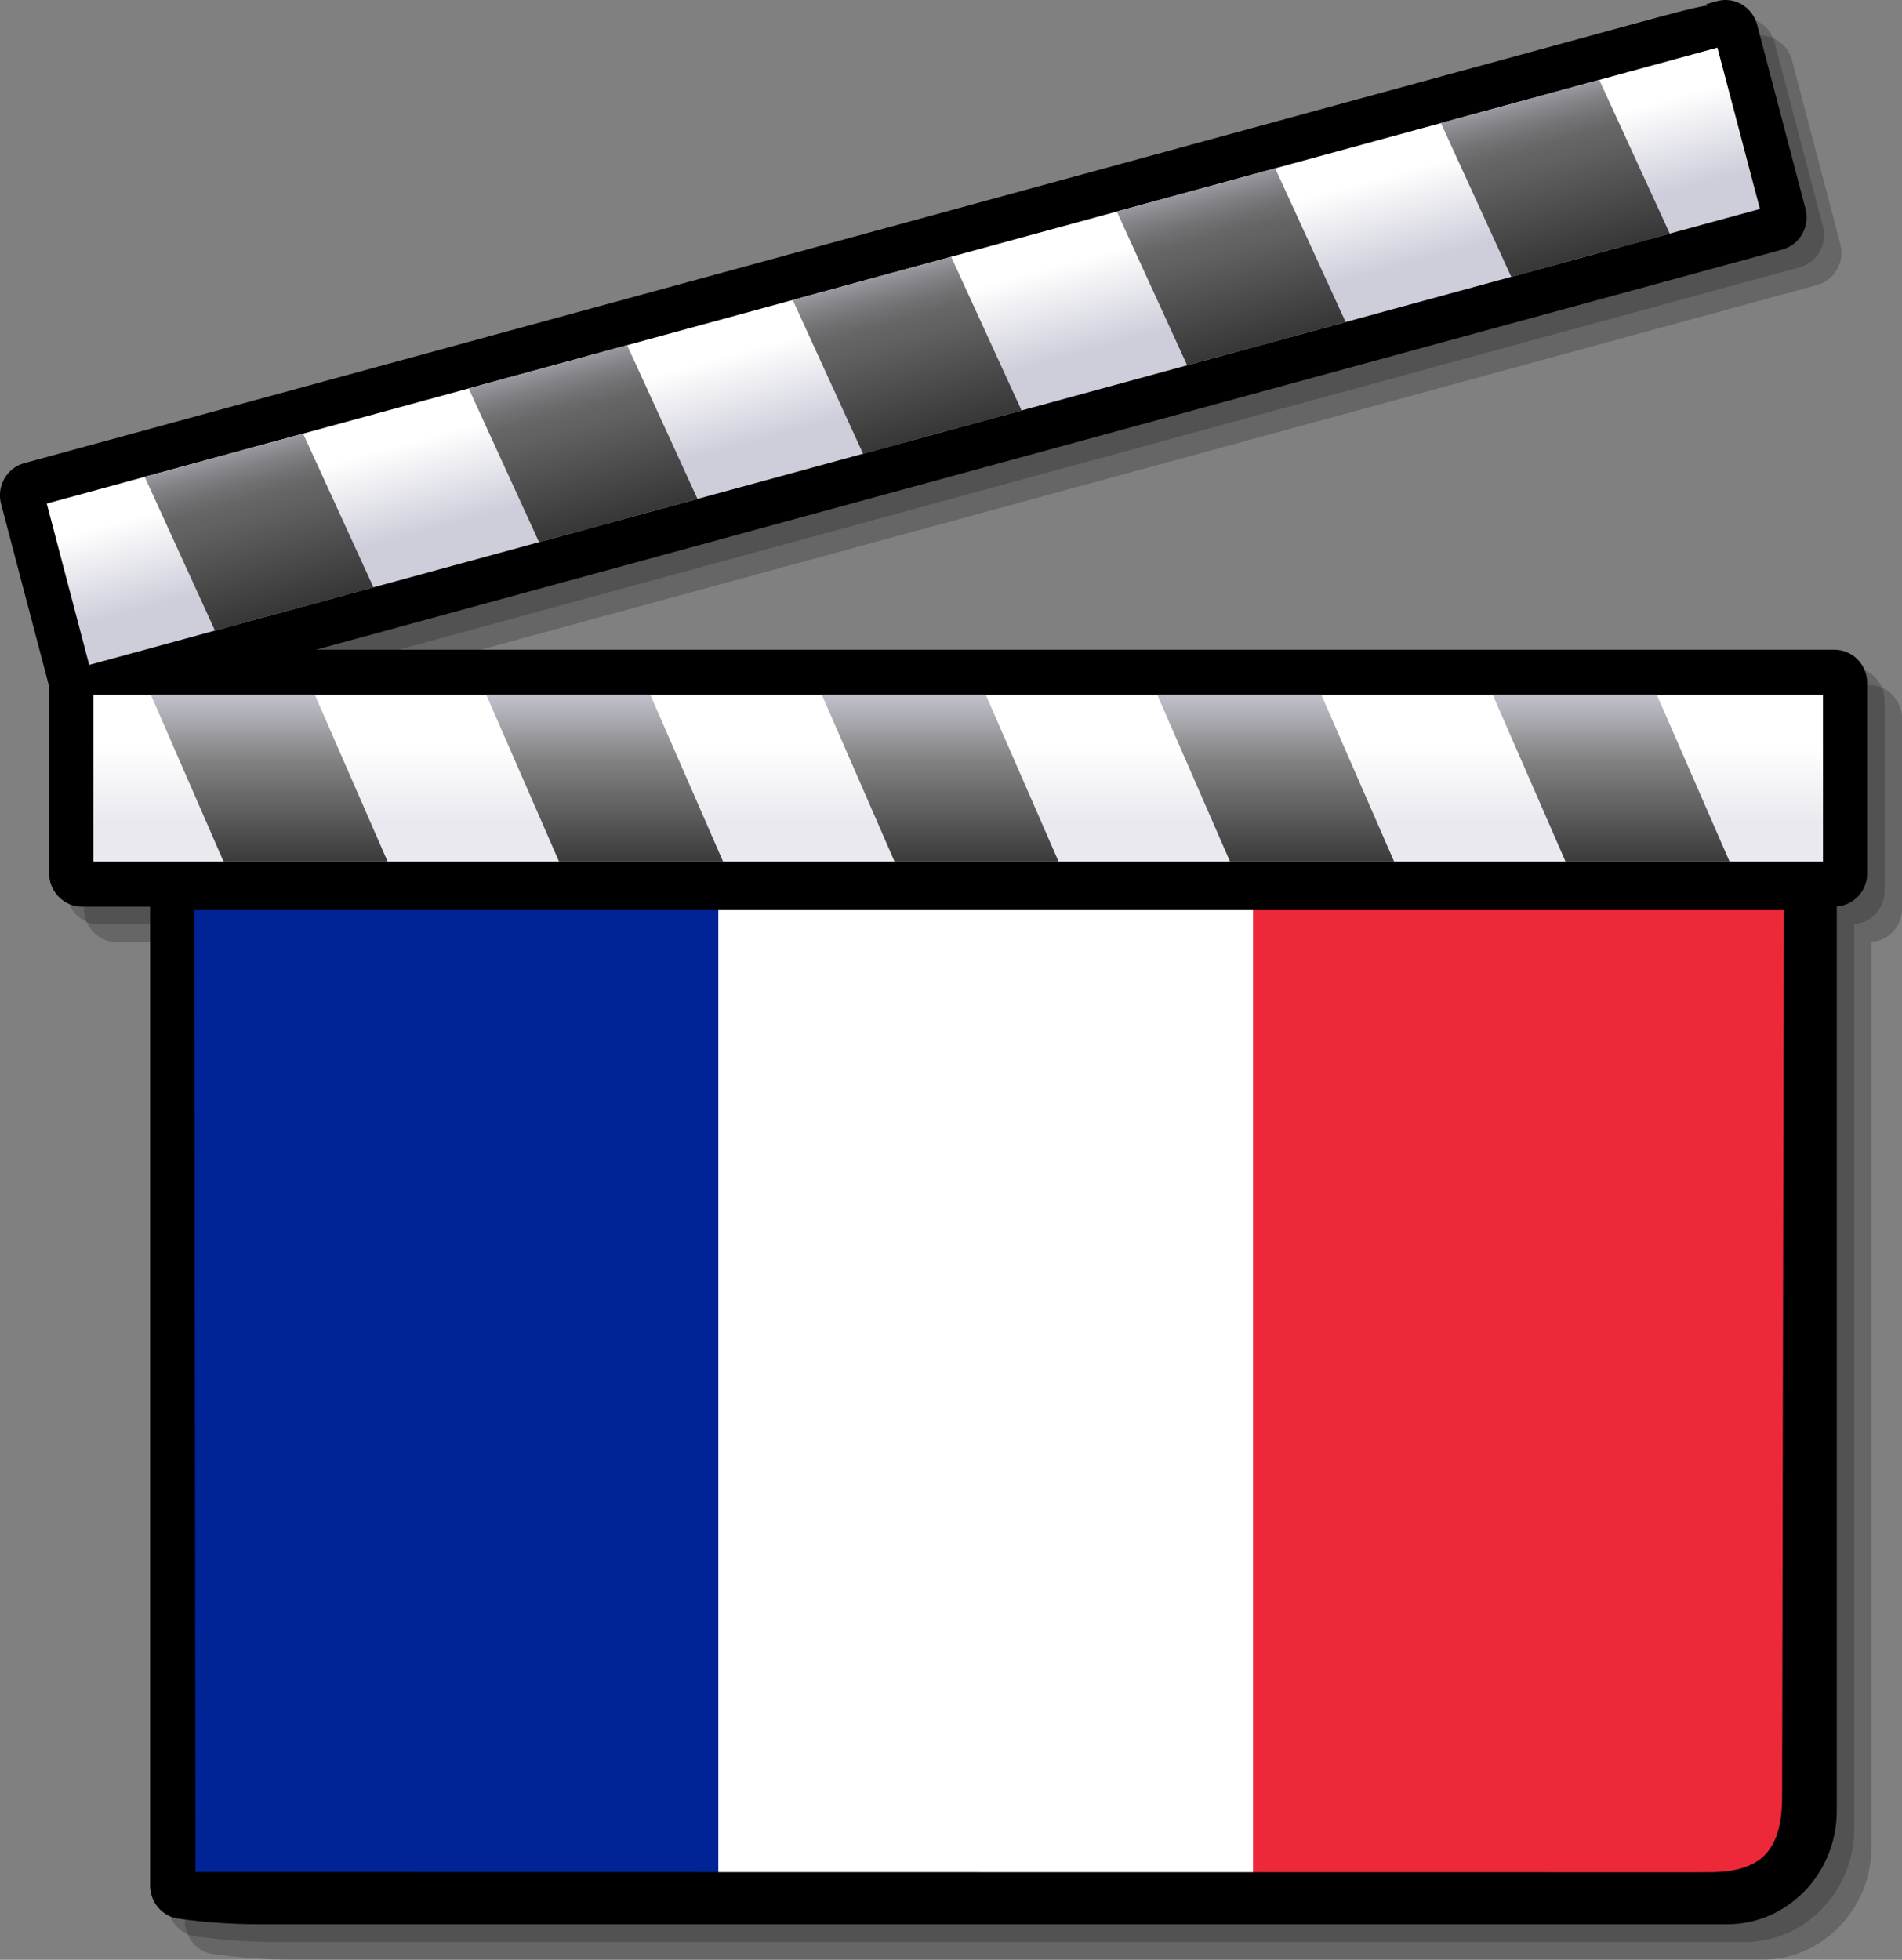 <?xml version="1.0" encoding="UTF-8" standalone="no"?>
<svg id="svg2" xmlns:rdf="http://www.w3.org/1999/02/22-rdf-syntax-ns#" xmlns="http://www.w3.org/2000/svg" viewBox="0 0 237.36 244.55" version="1.0" xmlns:cc="http://creativecommons.org/ns#" xmlns:dc="http://purl.org/dc/elements/1.1/">
 <rect x="0" y="0" width="237.36" height="244.55" fill="#808080" stroke="none"/>
 <defs id="defs11">
  <linearGradient id="XMLID_9_" y2="20.534" gradientUnits="userSpaceOnUse" x2="24.16" gradientTransform="matrix(5.59,0,0,5.693,-15.485,-14.293)" y1="18.868" x1="24.16">
   <stop id="stop589" stop-color="#FFF" offset="0"/>
   <stop id="stop590" stop-color="#E9E9EF" offset="1"/>
  </linearGradient>
  <linearGradient id="XMLID_10_" y2="23.226" gradientUnits="userSpaceOnUse" x2="311.22" gradientTransform="matrix(5.59,0,1.498,5.693,-1651.739,-14.293)" y1="17.458" x1="311.22">
   <stop id="stop596" stop-color="#CECEDB" offset="0"/>
   <stop id="stop597" stop-color="#828282" offset="0.298"/>
   <stop id="stop598" stop-color="#000" offset="1"/>
  </linearGradient>
  <linearGradient id="XMLID_11_" y2="11.242" gradientUnits="userSpaceOnUse" x2="23.184" y1="9.319" x1="22.669">
   <stop id="stop607" stop-color="#FFF" offset="0"/>
   <stop id="stop608" stop-color="#CECEDB" offset="1"/>
  </linearGradient>
  <linearGradient id="XMLID_12_" y2="14.824" gradientUnits="userSpaceOnUse" x2="24.236" gradientTransform="matrix(5.59,0,0,5.693,-15.485,-14.293)" y1="7.85" x1="22.367">
   <stop id="stop614" stop-color="#CECEDB" offset="0"/>
   <stop id="stop615" stop-color="#CBCBD7" offset="0.005"/>
   <stop id="stop616" stop-color="#A5A5AD" offset="0.07"/>
   <stop id="stop617" stop-color="#87878C" offset="0.134"/>
   <stop id="stop618" stop-color="#727274" offset="0.194"/>
   <stop id="stop619" stop-color="#656566" offset="0.25"/>
   <stop id="stop620" stop-color="#616161" offset="0.298"/>
   <stop id="stop621" stop-color="#000" offset="1"/>
  </linearGradient>
 </defs>
 <path id="path551" opacity="0.2" d="M233.28,85.493h-1.44-188.05l183-49.935c1.05-0.291,1.93-0.974,2.47-1.942,0.54-0.962,0.69-2.078,0.4-3.154l-6.03-22.955c-0.27-1.053-0.98-1.981-1.91-2.528-0.94-0.552-2.05-0.7-3.1-0.41l-1.37,0.381s0.23,0.12,0.28,0.154c-1.51,0.194-4.15,0.905-9.3,2.311l-200.86,54.803c-1.051,0.285-1.929,0.974-2.477,1.93-0.363,0.649-0.553,1.355-0.553,2.078,0,0.365,0.045,0.729,0.14,1.082l5.998,22.785v23.316c0,2.29,1.828,4.15,4.075,4.15h8.519v122.16c0,2.08,1.526,3.86,3.556,4.13l1.23,0.15c1.33,0.17,4.824,0.55,8.905,0.55h183.12c7.55,0,13.68-6.35,13.68-14.15v-112.86c2.11-0.16,3.8-1.94,3.8-4.13v-23.76c0-2.289-1.83-4.157-4.08-4.157z"/>
 <path id="path552" opacity="0.2" d="M231.11,83.284h-1.44-188.05l182.99-49.941c1.05-0.285,1.93-0.974,2.48-1.941,0.54-0.957,0.68-2.078,0.41-3.154l-6.04-22.956c-0.28-1.053-0.97-1.976-1.91-2.528-0.94-0.552-2.04-0.7-3.1-0.41l-1.38,0.376s0.23,0.119,0.29,0.148c-1.52,0.199-4.15,0.905-9.3,2.311l-200.87,54.82c-1.051,0.285-1.929,0.974-2.476,1.93-0.363,0.649-0.548,1.361-0.548,2.078,0,0.359,0.045,0.723,0.14,1.082l5.998,22.79v23.3c0,2.3,1.833,4.16,4.081,4.16h8.519v122.16c0,2.08,1.526,3.85,3.555,4.13l1.225,0.15c1.33,0.17,4.824,0.55,8.905,0.55h183.12c7.55,0,13.68-6.35,13.68-14.14v-112.87c2.11-0.16,3.8-1.94,3.8-4.13v-23.759c0-2.295-1.83-4.157-4.08-4.157z"/>
 <path id="path553" d="M228.93,81.07h-1.43-188.06l183-49.936c1.05-0.29,1.93-0.979,2.47-1.941,0.54-0.963,0.69-2.078,0.4-3.154l-6.03-22.956c-0.28-1.059-0.98-1.981-1.91-2.528-0.94-0.552-2.04-0.7-3.1-0.41l-1.38,0.381s0.23,0.12,0.29,0.148c-1.52,0.194-4.15,0.905-9.3,2.312l-200.86,54.81c-1.051,0.284-1.929,0.973-2.476,1.93-0.363,0.649-0.548,1.36-0.548,2.078,0,0.358,0.045,0.728,0.14,1.081l5.998,22.785v23.31c0,2.29,1.834,4.15,4.081,4.15h8.519v122.17c0,2.08,1.526,3.86,3.555,4.12l1.23,0.16c1.331,0.17,4.824,0.54,8.9,0.54h183.12c7.55,0,13.68-6.34,13.68-14.14v-112.87c2.12-0.16,3.8-1.93,3.8-4.13v-23.76c-0.01-2.289-1.84-4.15-4.09-4.15z"/>
 <path id="path587" d="M227.5,83.284h-217.29c-1.051,0-1.906,0.872-1.906,1.942v23.754c0,1.07,0.855,1.95,1.906,1.95h218.72c1.05,0,1.91-0.88,1.91-1.95v-23.754c0-1.07-0.85-1.942-1.91-1.942h-1.43z"/>
 <rect id="rect594" height="20.843" width="215.85" y="86.678" x="11.65" fill="url(#XMLID_9_)"/>
 <path id="path604" fill="url(#XMLID_10_)" d="M27.906,107.52h20.471l-9.095-20.842h-20.466l9.09,20.842m95.104-20.842h-20.46l9.09,20.842h20.47l-9.1-20.842m-41.864,0h-20.471l9.095,20.842h20.471l-9.095-20.842m125.61,0h-20.48l9.1,20.842h20.47l-9.09-20.842m-41.87,0h-20.48l9.1,20.842h20.48l-9.1-20.842z"/>
 <path id="path605" d="M214.84,2.28l-1.38,0.381-209.88,57.274c-0.492,0.131-0.906,0.461-1.163,0.906-0.257,0.444-0.324,0.973-0.19,1.468l6.043,22.961c0.274,1.037,1.319,1.651,2.337,1.372l211.27-57.65c1.01-0.279,1.62-1.343,1.34-2.379l-6.03-22.956c-0.13-0.495-0.46-0.922-0.89-1.184-0.44-0.256-0.96-0.325-1.46-0.194z"/>
 <polygon id="polygon612" points="4.761,17.085,42.06,7.091,41.111,3.555,3.814,13.548,4.761,17.085" fill="url(#XMLID_11_)" transform="matrix(5.59,0,0,5.693,-15.485,-14.293)"/>
 <path id="path627" fill="url(#XMLID_12_)" d="M26.833,78.696l19.777-5.392-8.782-19.192-19.772,5.397,8.777,19.187m91.867-46.651l-19.772,5.397,8.782,19.187,19.78-5.398-8.79-19.186m-40.439,11.034l-19.772,5.397,8.788,19.186,19.767-5.403-8.783-19.18m121.32-33.107l-19.76,5.392,8.78,19.186,19.78-5.392-8.8-19.186m-40.44,11.039l-19.77,5.386,8.78,19.192,19.78-5.397-8.79-19.181z"/>
 <rect id="rect4" height="121.05" width="200.18" y="112.85" x="22.915" fill="#002395"/>
 <rect id="rect6" height="121.05" width="133.45" y="112.85" x="89.642" fill="#FFF"/>
 <rect id="rect8" height="121.05" width="66.726" y="112.85" x="156.37" fill="#ed2939"/>
 <path id="path2497" style="stroke-dasharray:none;" d="m213.28,235.7c7.568,0,11.191-3.542,11.191-11.488l0.221-112.72h-202.53l0.164,124.18,190.95,0.034z" stroke="#000" stroke-miterlimit="4" stroke-width="4.148" fill="none"/>
</svg>